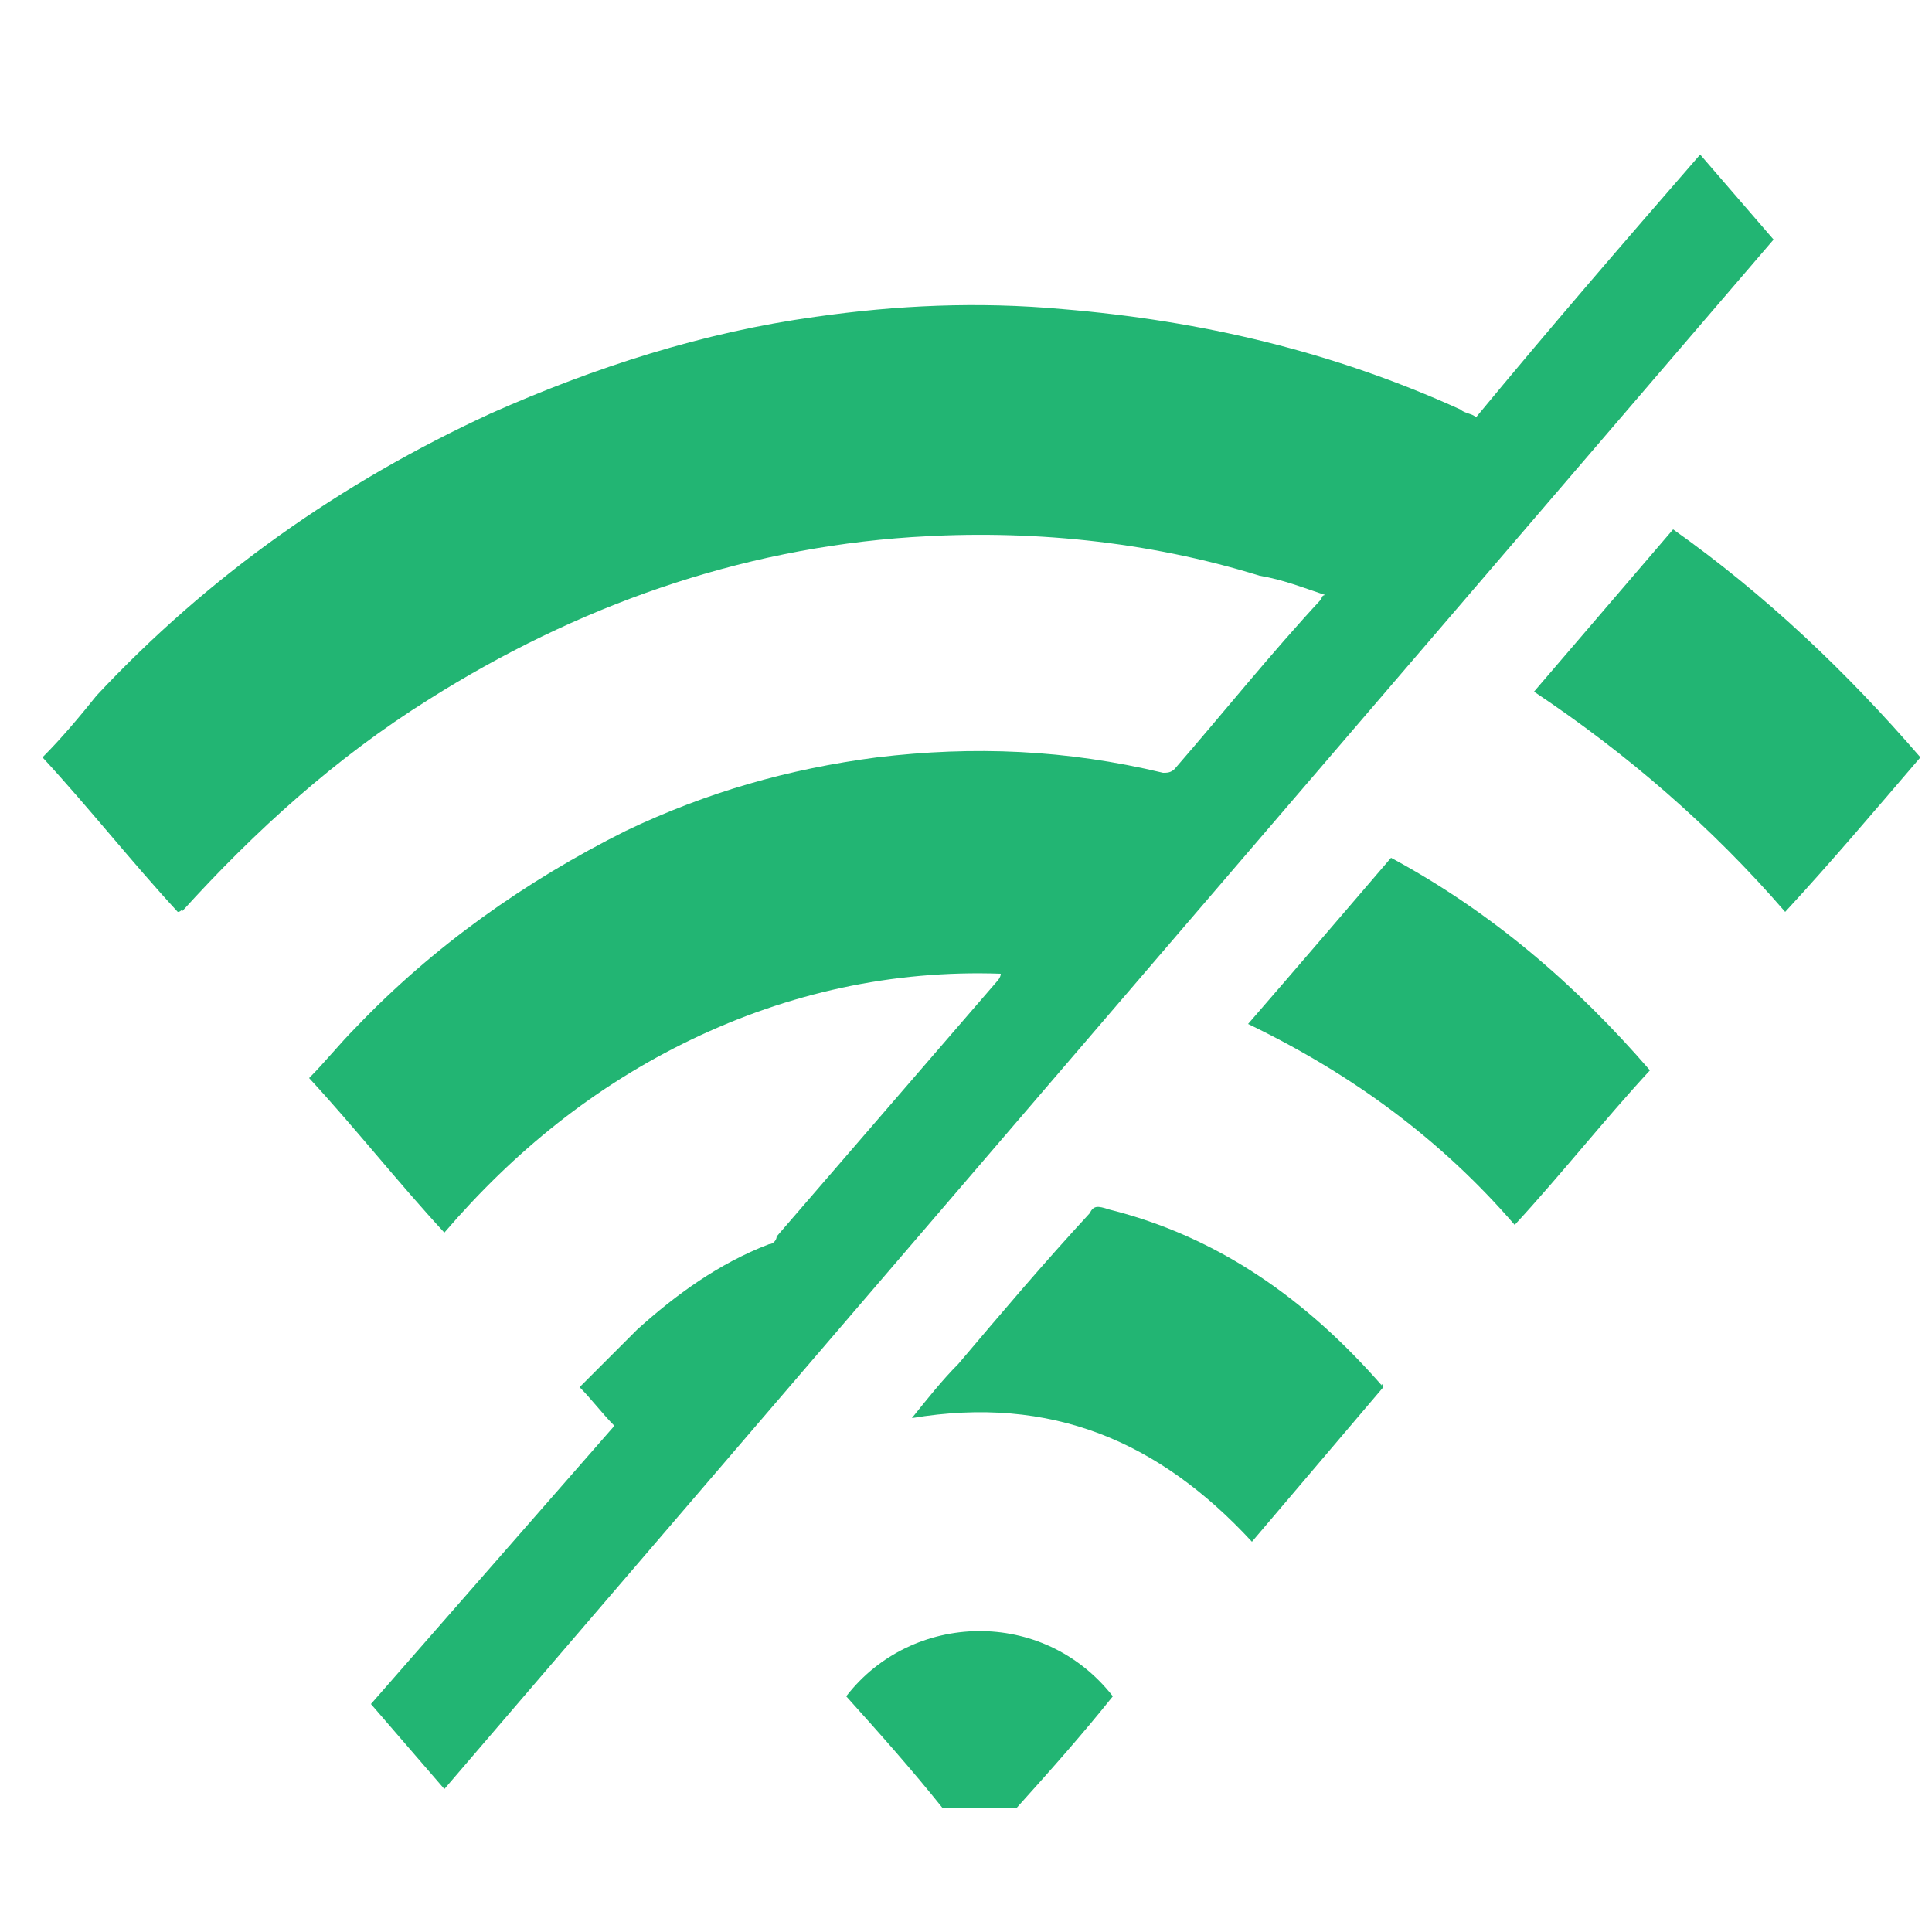 <?xml version="1.0" encoding="utf-8"?>
<!-- Generator: Adobe Illustrator 23.0.5, SVG Export Plug-In . SVG Version: 6.00 Build 0)  -->
<svg version="1.1" id="Layer_1" xmlns="http://www.w3.org/2000/svg" xmlns:xlink="http://www.w3.org/1999/xlink" x="0px" y="0px"
	 viewBox="0 0 50 50" style="enable-background:new 0 0 50 50;" xml:space="preserve">
<style type="text/css">
	.st0{fill:#22B573;}
</style>
<path class="st0" d="M24.4,46.8c-0.8-1-1.6-1.9-2.5-2.9c1.7-2.2,5.1-2.3,6.9,0c-0.8,1-1.6,1.9-2.5,2.9C25.7,46.8,25,46.8,24.4,46.8z
	"/>
<path class="st0" d="M4.6,23.6c-1.2-1.3-2.3-2.7-3.5-4c0.5-0.5,1-1.1,1.4-1.6c2.9-3.1,6.3-5.5,10.2-7.3c2.7-1.2,5.5-2.1,8.4-2.5
	c2.1-0.3,4.2-0.4,6.4-0.2c3.6,0.3,7,1.1,10.3,2.6c0.1,0.1,0.3,0.1,0.4,0.2C40.1,8.5,42,6.3,44,4c0.6,0.7,1.3,1.5,1.9,2.2
	C34.4,19.6,23,32.9,11.5,46.3c-0.6-0.7-1.3-1.5-1.9-2.2c2.1-2.4,4.2-4.8,6.3-7.2c-0.3-0.3-0.6-0.7-0.9-1c0.5-0.5,1-1,1.5-1.5
	c1-0.9,2.1-1.7,3.4-2.2c0.1,0,0.2-0.1,0.2-0.2c1.9-2.2,3.8-4.4,5.7-6.6c0,0,0.1-0.1,0.1-0.2c-2.8-0.1-5.5,0.5-8,1.7
	c-2.5,1.2-4.6,2.9-6.4,5c-1.2-1.3-2.3-2.7-3.5-4c0.4-0.4,0.8-0.9,1.2-1.3c2-2.1,4.4-3.8,7-5.1c2.1-1,4.2-1.6,6.5-1.9
	c2.5-0.3,4.9-0.2,7.4,0.4c0.1,0,0.2,0,0.3-0.1c1.3-1.5,2.5-3,3.8-4.4c0,0,0-0.1,0.1-0.1c-0.6-0.2-1.1-0.4-1.7-0.5
	c-2.9-0.9-6-1.2-9-1c-4.5,0.3-8.7,1.8-12.5,4.2c-2.4,1.5-4.5,3.4-6.4,5.5C4.7,23.5,4.7,23.6,4.6,23.6z"/>
<path class="st0" d="M35.8,35.9c-1.1,1.3-2.3,2.7-3.4,4c-2.4-2.6-5.2-3.8-8.8-3.2c0.4-0.5,0.8-1,1.2-1.4c1.1-1.3,2.2-2.6,3.4-3.9
	c0.1-0.2,0.2-0.2,0.5-0.1C31.5,32,33.8,33.6,35.8,35.9C35.7,35.8,35.8,35.8,35.8,35.9z"/>
<path class="st0" d="M32.3,26.5c1.3-1.5,2.5-2.9,3.7-4.3c2.6,1.4,4.8,3.3,6.7,5.5c-1.2,1.3-2.3,2.7-3.5,4
	C37.3,29.5,35,27.8,32.3,26.5z"/>
<path class="st0" d="M46.2,23.6c-1.9-2.2-4.1-4.1-6.5-5.7c1.2-1.4,2.4-2.8,3.6-4.2c2.4,1.7,4.5,3.7,6.4,5.9
	C48.5,21,47.4,22.3,46.2,23.6z"/>
</svg>
